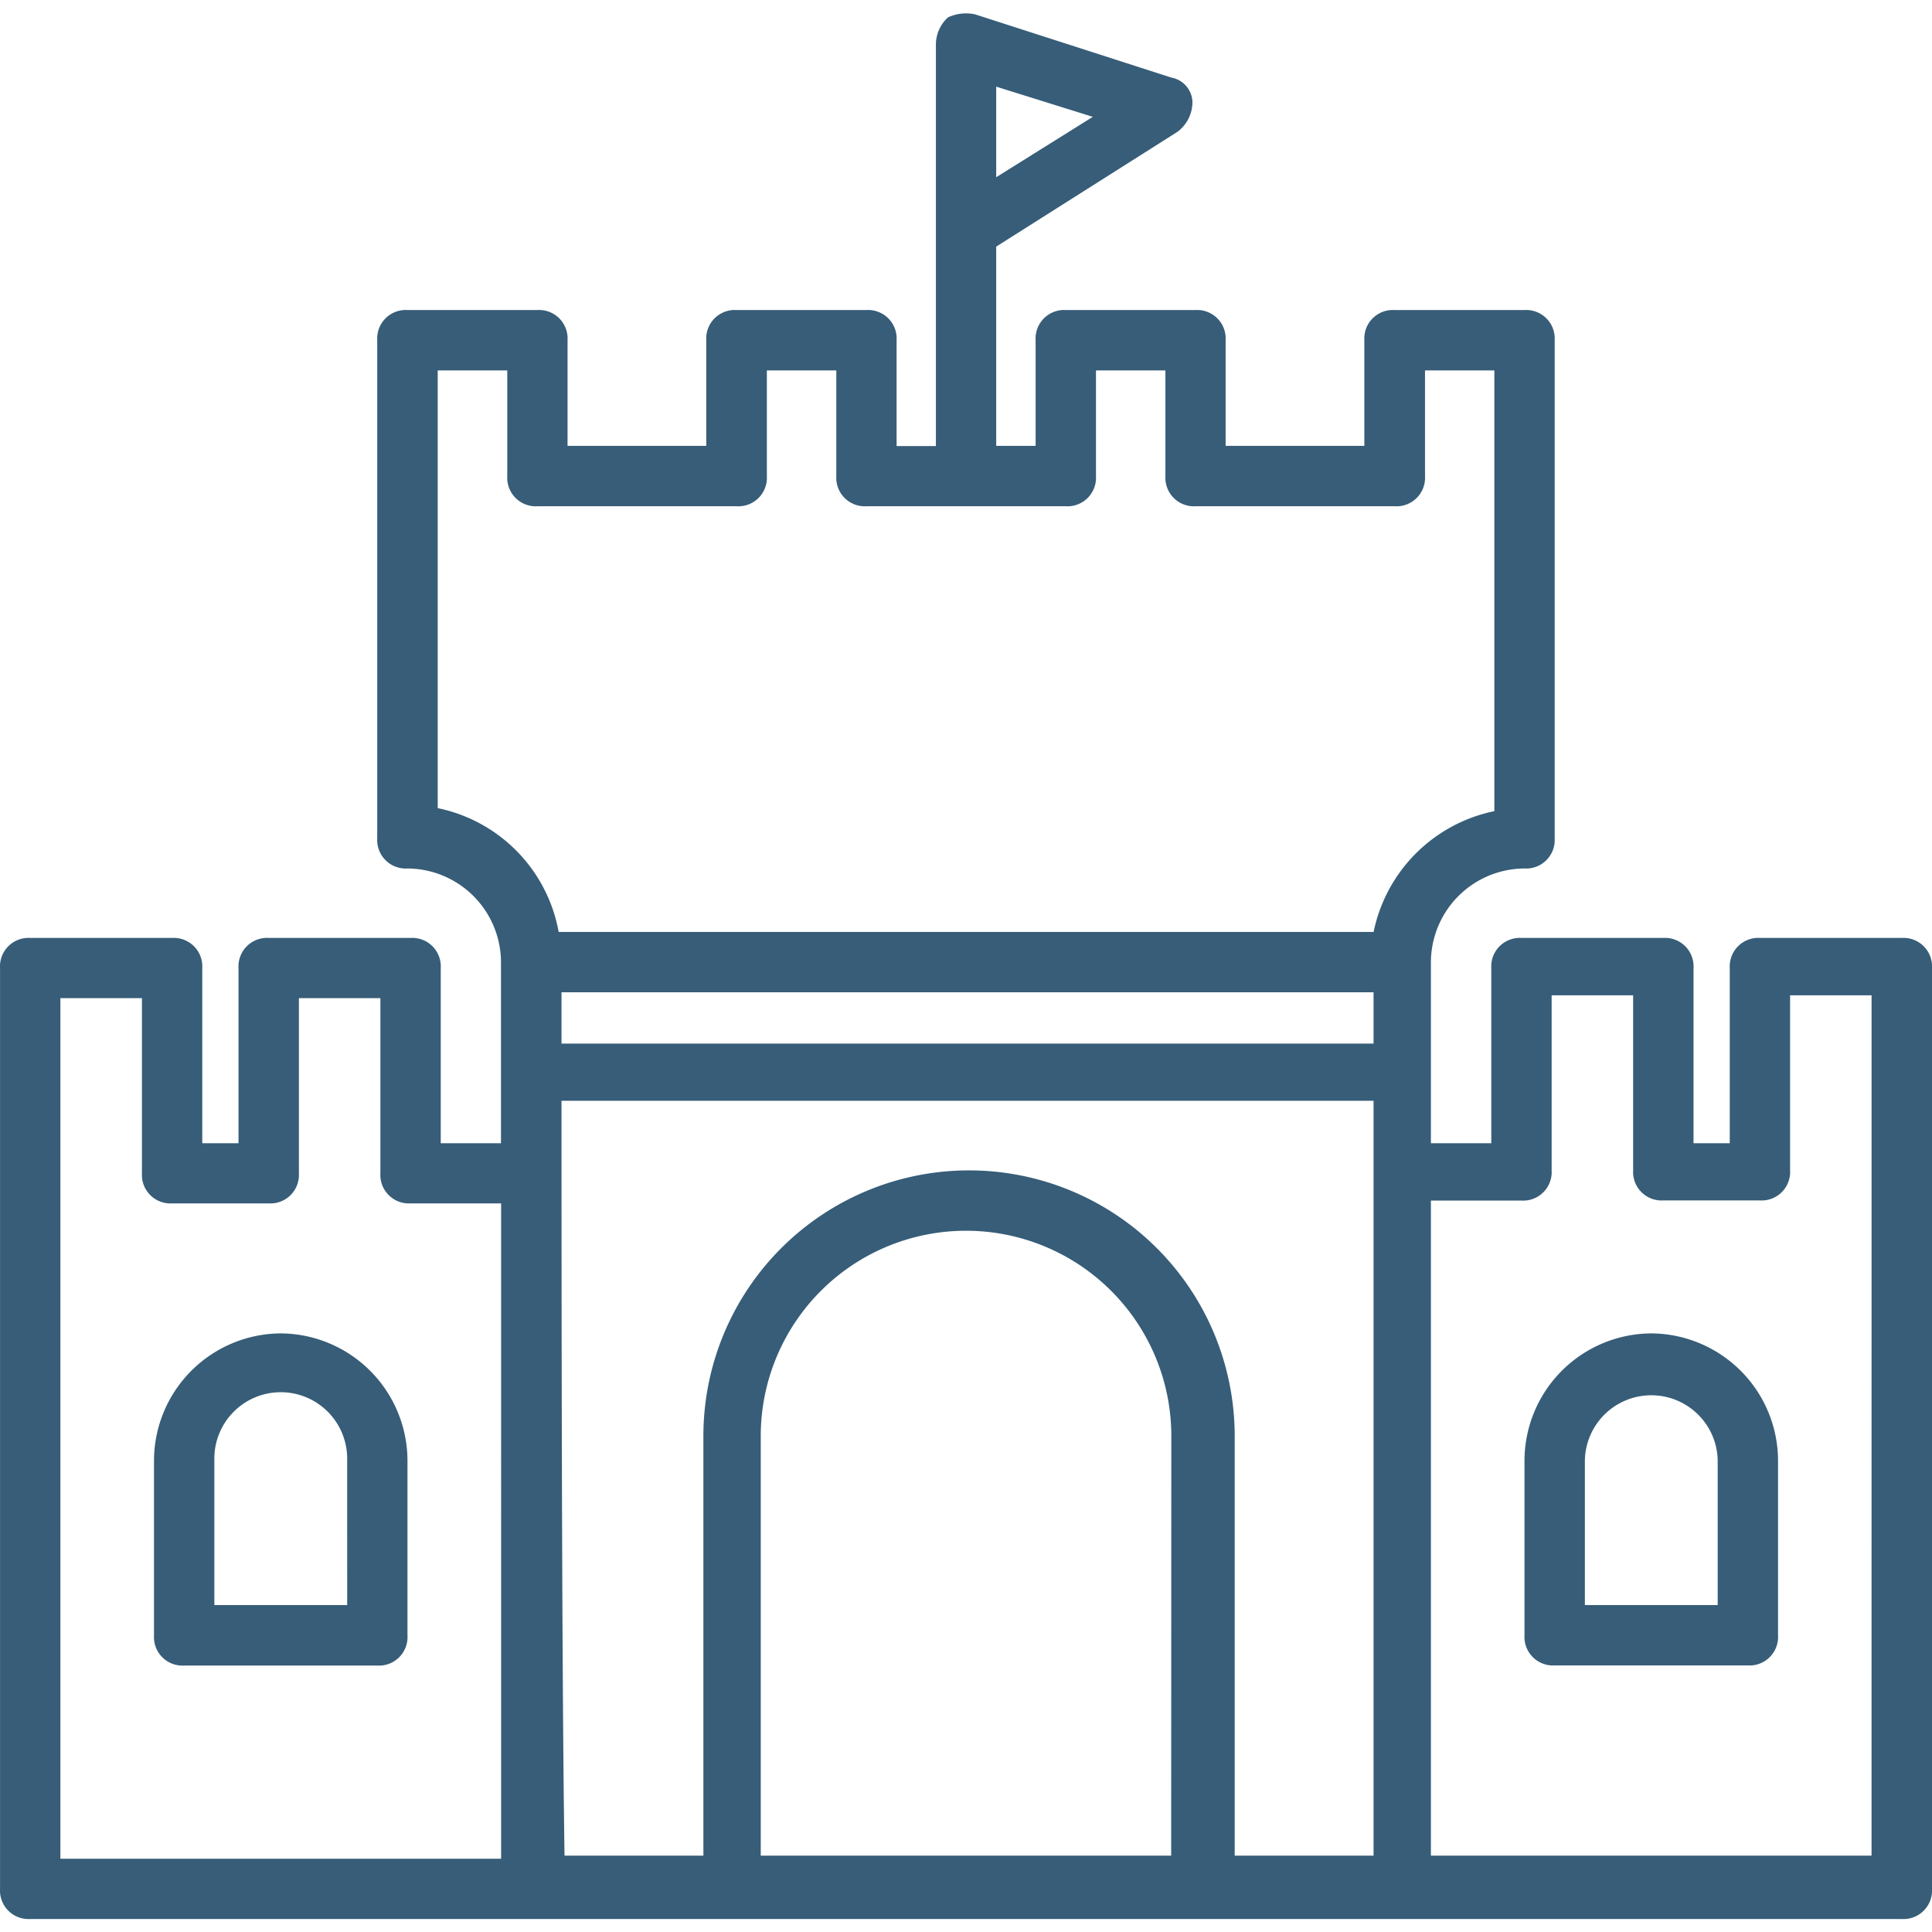 <svg xmlns="http://www.w3.org/2000/svg" xmlns:xlink="http://www.w3.org/1999/xlink" width="55" height="55" viewBox="0 0 55 55">
  <defs>
    <clipPath id="clip-path">
      <path id="Path_4059" data-name="Path 4059" d="M0,0H55V55H0Z" transform="translate(1281 13561)" fill="#375d78" opacity="0.341"/>
    </clipPath>
  </defs>
  <g id="Mask_Group_80" data-name="Mask Group 80" transform="translate(-1281 -13561)" clip-path="url(#clip-path)">
    <g id="castle" transform="translate(1280.141 13560.115)">
      <path id="Path_4061" data-name="Path 4061" d="M8.852,38.844a3.631,3.631,0,0,0-3.609,3.609v4.984A.812.812,0,0,0,6.1,48.3h5.5a.812.812,0,0,0,.859-.859V42.453A3.631,3.631,0,0,0,8.852,38.844Zm1.891,7.734H6.961V42.453a1.891,1.891,0,1,1,3.781,0Z" fill="#375d78"/>
      <path id="Path_4062" data-name="Path 4062" d="M47.867,38.844a3.631,3.631,0,0,0-3.609,3.609v4.984a.812.812,0,0,0,.859.859h5.5a.812.812,0,0,0,.859-.859V42.453A3.631,3.631,0,0,0,47.867,38.844Zm1.891,7.734H45.977V42.453a1.891,1.891,0,0,1,3.781,0Z" fill="#375d78"/>
      <path id="Path_4063" data-name="Path 4063" d="M55,27.586H50.961a.812.812,0,0,0-.859.859V33.43H49.07V28.445a.812.812,0,0,0-.859-.859H44.172a.812.812,0,0,0-.859.859V33.43H41.594V28.273a2.677,2.677,0,0,1,2.664-2.664.812.812,0,0,0,.859-.859V10.57a.812.812,0,0,0-.859-.859h-3.7a.812.812,0,0,0-.859.859v3.008H35.75V10.57a.812.812,0,0,0-.859-.859H31.2a.812.812,0,0,0-.859.859v3.008H29.219V7.906l5.156-3.266a1.058,1.058,0,0,0,.43-.859.729.729,0,0,0-.6-.687l-5.586-1.8a1.213,1.213,0,0,0-.773.086,1.05,1.05,0,0,0-.344.773v11.43H26.383V10.57a.812.812,0,0,0-.859-.859h-3.7a.812.812,0,0,0-.859.859v3.008H17.016V10.57a.812.812,0,0,0-.859-.859h-3.7a.812.812,0,0,0-.859.859V24.75a.812.812,0,0,0,.859.859,2.677,2.677,0,0,1,2.664,2.664V33.43H13.406V28.445a.812.812,0,0,0-.859-.859H8.508a.812.812,0,0,0-.859.859V33.43H6.617V28.445a.812.812,0,0,0-.859-.859H1.719a.812.812,0,0,0-.859.859V54.656a.812.812,0,0,0,.859.859H55a.812.812,0,0,0,.859-.859V28.445A.812.812,0,0,0,55,27.586ZM29.219,3.352l2.75.859L29.219,5.93ZM16.844,29.133H39.961v1.461H16.844ZM13.32,23.891V11.43H15.3v3.008a.812.812,0,0,0,.859.859h5.672a.812.812,0,0,0,.859-.859V11.43h1.977v3.008a.812.812,0,0,0,.859.859H31.2a.812.812,0,0,0,.859-.859V11.43h1.977v3.008a.812.812,0,0,0,.859.859h5.672a.812.812,0,0,0,.859-.859V11.43H43.4V23.977a4.416,4.416,0,0,0-3.437,3.438h-23.2a4.4,4.4,0,0,0-3.437-3.523ZM2.578,29.3H4.9v4.984a.812.812,0,0,0,.859.859h2.75a.812.812,0,0,0,.859-.859V29.3h2.32v4.984a.812.812,0,0,0,.859.859h2.578V53.8H2.578Zm14.266,2.922H39.961V53.711H36.008V41.766a7.562,7.562,0,1,0-15.125,0V53.711H16.93c-.086-5.586-.086-17.445-.086-21.484ZM34.2,53.711H22.516V41.766a5.844,5.844,0,0,1,11.688,0Zm19.938,0H41.594V35.063h2.578a.812.812,0,0,0,.859-.859V29.219h2.32V34.2a.812.812,0,0,0,.859.859h2.75a.812.812,0,0,0,.859-.859V29.219h2.32Z" fill="#375d78"/>
    </g>
  </g>
</svg>
